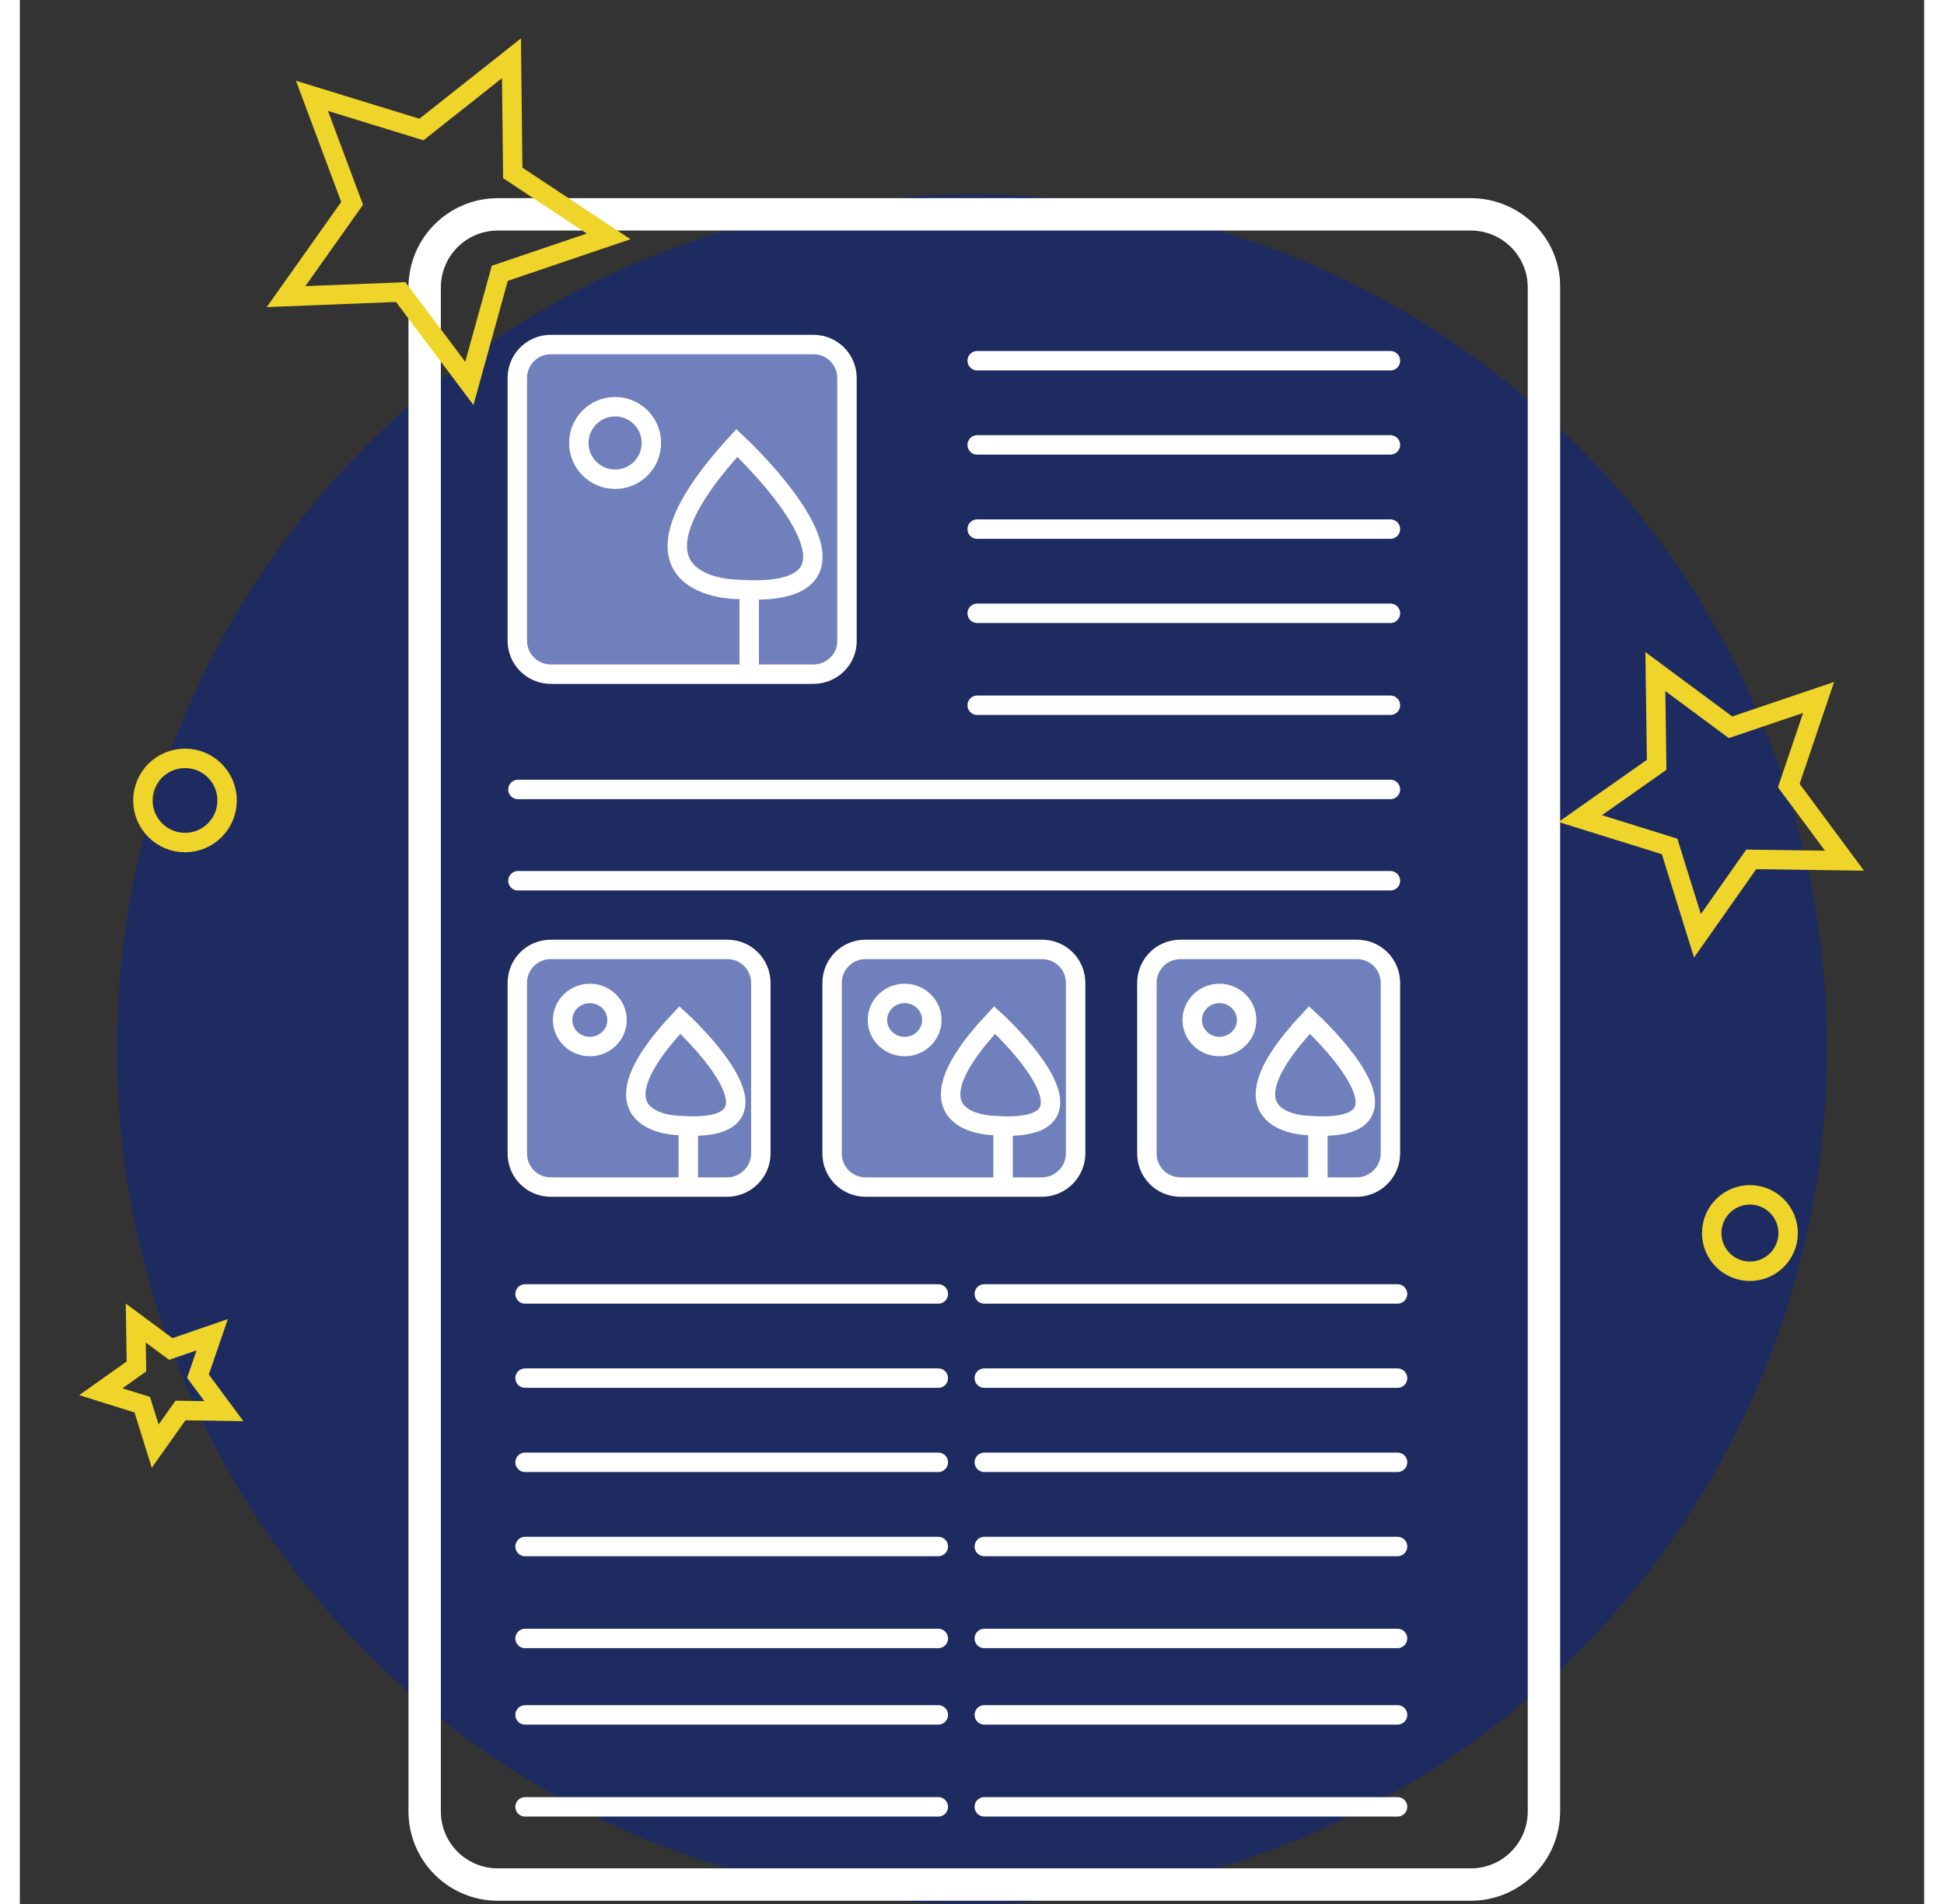 <svg width="294px" height="288px" viewBox="-9 -6 294 294" version="1.1" xmlns="http://www.w3.org/2000/svg" xmlns:xlink="http://www.w3.org/1999/xlink">
    <rect x="-9" y="-6" width="294" height="294" fill="#333333" stroke="none"/>
    <g id="Page-1" stroke="none" stroke-width="1" fill="none" fill-rule="evenodd">
        <g id="invalid-name" transform="translate(3, 3)">
            <circle id="Oval" fill="#1E2B60" fill-rule="nonzero" cx="135" cy="153" r="132"></circle>
            <path d="M212,25.1 C217.7,25.1 222.3,29.7 222.3,35.4 L222.3,270.7 C222.3,276.4 217.7,281 212,281 L61.8,281 C56.1,281 51.5,276.4 51.5,270.7 L51.5,35.4 C51.5,29.7 56.1,25.1 61.8,25.1 L212,25.1 Z M212,23.1 L61.8,23.1 C55,23.1 49.5,28.6 49.5,35.4 L49.5,270.7 C49.5,277.5 55,283 61.8,283 L212,283 C218.8,283 224.3,277.5 224.3,270.7 L224.3,35.4 C224.4,28.6 218.8,23.1 212,23.1 Z" id="Shape" stroke="#FFFFFF" stroke-width="3"></path>
            <path d="M110.5,95.1 L70,95.1 C67.1,95.1 64.8,92.8 64.8,89.9 L64.8,49.4 C64.8,46.5 67.1,44.2 70,44.2 L110.5,44.2 C113.4,44.2 115.7,46.5 115.7,49.4 L115.7,90 C115.7,92.8 113.4,95.1 110.5,95.1 Z" id="Shape" stroke="#FFFFFF" stroke-width="3" fill="#7080BC" fill-rule="nonzero" stroke-linecap="round"></path>
            <circle id="Oval" stroke="#FFFFFF" stroke-width="3" stroke-linecap="round" cx="79.9" cy="59.4" r="5.6"></circle>
            <path d="M100.6,93.3 L100.6,83.9" id="Shape" stroke="#FFFFFF" stroke-width="3" stroke-linecap="round"></path>
            <path d="M98.7,82 C98.7,82 78,82 98.7,59.4 C98.7,59.4 125.1,83.9 98.7,82 Z" id="Shape" stroke="#FFFFFF" stroke-width="3" stroke-linecap="round"></path>
            <path d="M97.2,174.3 L70,174.3 C67.1,174.3 64.8,172 64.8,169.1 L64.8,142.8 C64.8,139.9 67.1,137.6 70,137.6 L97.2,137.6 C100.1,137.6 102.4,139.9 102.4,142.8 L102.4,169.1 C102.4,172 100,174.3 97.2,174.3 Z" id="Shape" stroke="#FFFFFF" stroke-width="3" fill="#7080BC" fill-rule="nonzero" stroke-linecap="round"></path>
            <ellipse id="Oval" stroke="#FFFFFF" stroke-width="3" stroke-linecap="round" cx="76" cy="148.5" rx="4.2" ry="4.1"></ellipse>
            <path d="M91.2,172.9 L91.2,166.2" id="Shape" stroke="#FFFFFF" stroke-width="3" stroke-linecap="round"></path>
            <path d="M89.9,164.8 C89.9,164.8 74.6,164.8 89.9,148.5 C89.9,148.5 109.3,166.2 89.9,164.8 Z" id="Shape" stroke="#FFFFFF" stroke-width="3" stroke-linecap="round"></path>
            <path d="M145.8,174.3 L118.6,174.3 C115.7,174.3 113.4,172 113.4,169.1 L113.4,142.8 C113.4,139.9 115.7,137.6 118.6,137.6 L145.8,137.6 C148.7,137.6 151,139.9 151,142.8 L151,169.1 C151,172 148.6,174.3 145.8,174.3 Z" id="Shape" stroke="#FFFFFF" stroke-width="3" fill="#7080BC" fill-rule="nonzero" stroke-linecap="round"></path>
            <ellipse id="Oval" stroke="#FFFFFF" stroke-width="3" stroke-linecap="round" cx="124.6" cy="148.5" rx="4.2" ry="4.1"></ellipse>
            <path d="M139.8,172.9 L139.8,166.2" id="Shape" stroke="#FFFFFF" stroke-width="3" stroke-linecap="round"></path>
            <path d="M138.5,164.8 C138.5,164.8 123.2,164.8 138.5,148.5 C138.5,148.5 157.9,166.2 138.5,164.8 Z" id="Shape" stroke="#FFFFFF" stroke-width="3" stroke-linecap="round"></path>
            <path d="M194.4,174.3 L167.2,174.3 C164.3,174.3 162,172 162,169.1 L162,142.8 C162,139.9 164.3,137.6 167.2,137.6 L194.4,137.6 C197.3,137.6 199.6,139.9 199.6,142.8 L199.6,169.1 C199.6,172 197.2,174.3 194.4,174.3 Z" id="Shape" stroke="#FFFFFF" stroke-width="3" fill="#7080BC" fill-rule="nonzero" stroke-linecap="round"></path>
            <ellipse id="Oval" stroke="#FFFFFF" stroke-width="3" stroke-linecap="round" cx="173.2" cy="148.5" rx="4.2" ry="4.1"></ellipse>
            <path d="M188.4,172.9 L188.4,166.2" id="Shape" stroke="#FFFFFF" stroke-width="3" stroke-linecap="round"></path>
            <path d="M187.1,164.8 C187.1,164.8 171.8,164.8 187.1,148.5 C187.1,148.5 206.5,166.2 187.1,164.8 Z" id="Shape" stroke="#FFFFFF" stroke-width="3" stroke-linecap="round"></path>
            <polygon id="Shape" stroke="#EFD42A" stroke-width="3" stroke-linecap="round" points="265.7 98.7 261.1 112.3 269.7 123.9 255.3 123.7 247 135.5 242.7 121.7 228.9 117.4 240.7 109.1 240.5 94.7 252.1 103.3"></polygon>
            <polygon id="Shape" stroke="#EFD42A" stroke-width="3" stroke-linecap="round" points="17.7 197.1 15.5 203.5 19.5 208.9 12.8 208.8 8.9 214.3 6.9 207.9 0.5 205.9 6 202 5.9 195.3 11.3 199.3"></polygon>
            <circle id="Oval" stroke="#EFD42A" stroke-width="3" stroke-linecap="round" cx="13.5" cy="114.6" r="6.5"></circle>
            <circle id="Oval" stroke="#EFD42A" stroke-width="3" stroke-linecap="round" cx="255.1" cy="181.4" r="5.9"></circle>
            <polygon id="Shape" stroke="#EFD42A" stroke-width="3" stroke-linecap="round" points="33.1 5.8 50 11 63.9 0 64.1 17.7 78.9 27.5 62.1 33.2 57.4 50.2 46.8 36.1 29.1 36.8 39.3 22.4"></polygon>
            <path d="M135.8,46.7 L199.6,46.7" id="Shape" stroke="#FFFFFF" stroke-width="3" stroke-linecap="round"></path>
            <path d="M135.8,59.7 L199.6,59.7" id="Shape" stroke="#FFFFFF" stroke-width="3" stroke-linecap="round"></path>
            <path d="M135.8,72.7 L199.6,72.7" id="Shape" stroke="#FFFFFF" stroke-width="3" stroke-linecap="round"></path>
            <path d="M135.8,85.7 L199.6,85.7" id="Shape" stroke="#FFFFFF" stroke-width="3" stroke-linecap="round"></path>
            <path d="M135.8,99.9 L199.6,99.9" id="Shape" stroke="#FFFFFF" stroke-width="3" stroke-linecap="round"></path>
            <path d="M66,190.8 L129.8,190.8" id="Shape" stroke="#FFFFFF" stroke-width="3" stroke-linecap="round"></path>
            <path d="M66,203.8 L129.8,203.8" id="Shape" stroke="#FFFFFF" stroke-width="3" stroke-linecap="round"></path>
            <path d="M66,216.8 L129.8,216.8" id="Shape" stroke="#FFFFFF" stroke-width="3" stroke-linecap="round"></path>
            <path d="M66,229.8 L129.8,229.8" id="Shape" stroke="#FFFFFF" stroke-width="3" stroke-linecap="round"></path>
            <path d="M66,244 L129.8,244" id="Shape" stroke="#FFFFFF" stroke-width="3" stroke-linecap="round"></path>
            <path d="M136.9,190.8 L200.7,190.8" id="Shape" stroke="#FFFFFF" stroke-width="3" stroke-linecap="round"></path>
            <path d="M136.9,203.8 L200.7,203.8" id="Shape" stroke="#FFFFFF" stroke-width="3" stroke-linecap="round"></path>
            <path d="M136.9,216.8 L200.7,216.8" id="Shape" stroke="#FFFFFF" stroke-width="3" stroke-linecap="round"></path>
            <path d="M136.9,229.8 L200.7,229.8" id="Shape" stroke="#FFFFFF" stroke-width="3" stroke-linecap="round"></path>
            <path d="M136.9,244 L200.7,244" id="Shape" stroke="#FFFFFF" stroke-width="3" stroke-linecap="round"></path>
            <path d="M66,255.8 L129.8,255.8" id="Shape" stroke="#FFFFFF" stroke-width="3" stroke-linecap="round"></path>
            <path d="M66,270 L129.8,270" id="Shape" stroke="#FFFFFF" stroke-width="3" stroke-linecap="round"></path>
            <path d="M136.9,255.8 L200.7,255.8" id="Shape" stroke="#FFFFFF" stroke-width="3" stroke-linecap="round"></path>
            <path d="M136.9,270 L200.7,270" id="Shape" stroke="#FFFFFF" stroke-width="3" stroke-linecap="round"></path>
            <path d="M64.9,112.9 L199.6,112.9" id="Shape" stroke="#FFFFFF" stroke-width="3" stroke-linecap="round"></path>
            <path d="M64.9,127 L199.6,127" id="Shape" stroke="#FFFFFF" stroke-width="3" stroke-linecap="round"></path>
        </g>
    </g>
</svg>